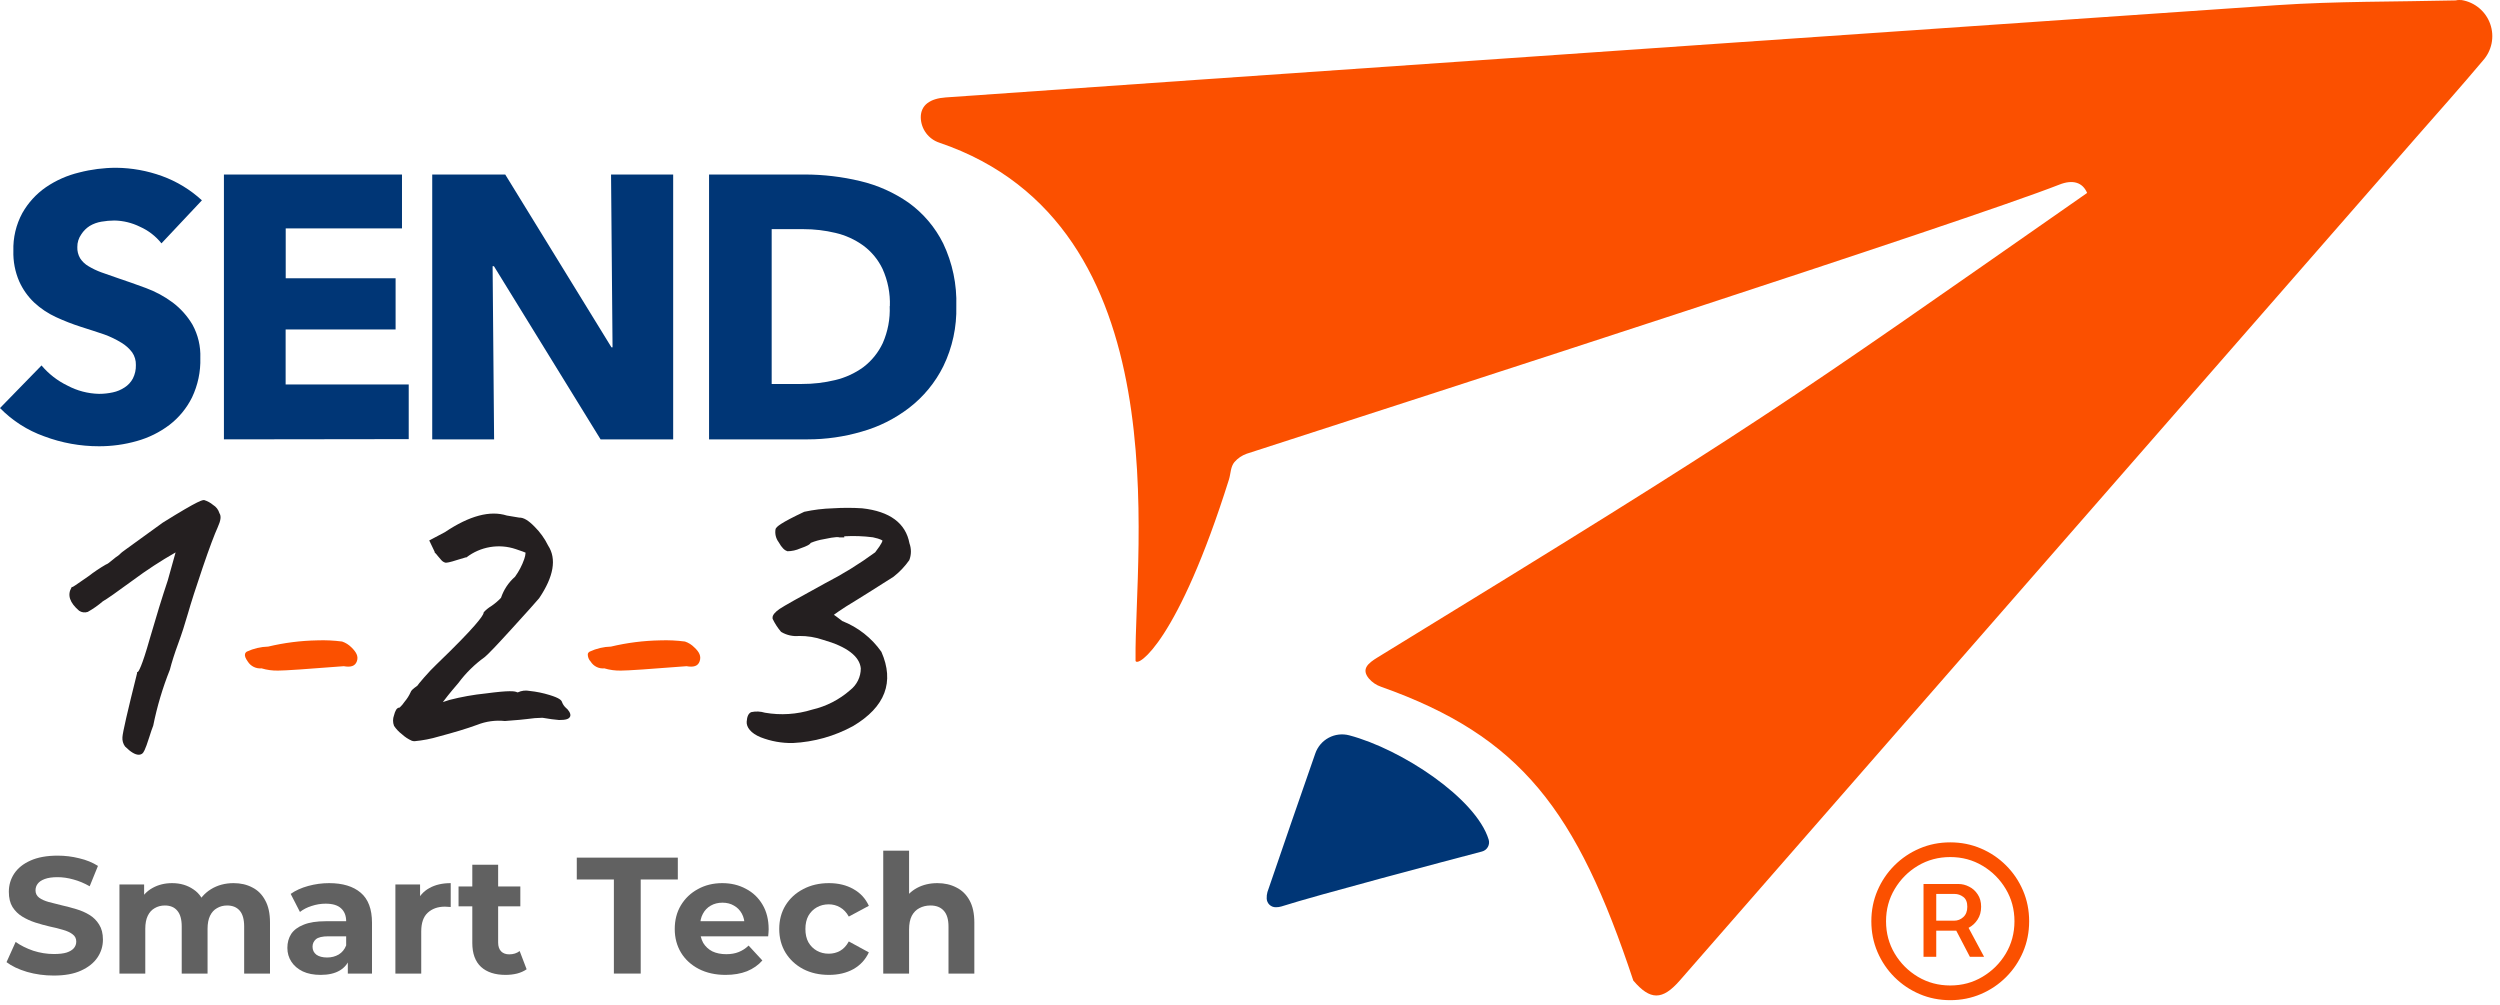 <svg width="301" height="121" viewBox="0 0 301 121" fill="none" xmlns="http://www.w3.org/2000/svg">
<path d="M296.39 0.01C297.171 0.139 297.902 0.476 298.507 0.986C299.112 1.495 299.569 2.159 299.829 2.906C300.089 3.653 300.143 4.457 299.985 5.232C299.826 6.007 299.462 6.725 298.93 7.311C296.31 10.421 293.65 13.421 291.01 16.421L202.24 118.06C200.14 120.46 198.69 120.45 196.65 118.06C189.85 97.56 183.13 88.66 166.29 82.69C165.716 82.496 165.204 82.151 164.81 81.69C163.88 80.56 164.68 79.87 165.88 79.14C212.88 50.34 213.72 49.44 251.29 23.23C250.75 21.96 249.57 21.581 247.94 22.23C236.71 26.64 171.74 47.63 150.1 54.63C149.532 54.831 149.026 55.175 148.63 55.63C148.15 56.2 148.19 57 147.97 57.72C141.85 77.19 136.97 80.39 136.72 79.57C136.71 79.49 136.71 79.41 136.72 79.33C136.57 66.33 142.37 27.12 113.1 17.18C112.456 16.968 111.894 16.561 111.492 16.014C111.091 15.467 110.87 14.809 110.86 14.13C110.86 12.64 111.99 11.861 113.86 11.73L144 9.62C187.393 6.601 230.78 3.6 274.16 0.62C281.31 0.14 288.5 0.22 295.67 0.05C295.93 -0.02 296.23 0 296.39 0.01Z" fill="#FB5000"/>
<path d="M179.23 101.07C179.277 101.217 179.294 101.372 179.28 101.526C179.265 101.679 179.22 101.829 179.146 101.964C179.072 102.1 178.971 102.219 178.85 102.315C178.729 102.41 178.589 102.48 178.44 102.52C174.3 103.61 158.62 107.75 154.27 109.14C154.066 109.2 153.853 109.23 153.64 109.23C153.497 109.237 153.353 109.215 153.218 109.165C153.083 109.116 152.96 109.04 152.855 108.942C152.749 108.844 152.665 108.727 152.606 108.596C152.546 108.465 152.514 108.324 152.51 108.18C152.499 107.917 152.529 107.654 152.6 107.4C154.49 101.83 156.43 96.28 158.36 90.72C158.64 89.908 159.215 89.232 159.971 88.826C160.728 88.42 161.609 88.314 162.44 88.53C168.75 90.2 177.69 96.1 179.23 101.07Z" fill="#003676"/>
<path d="M26.42 61.79C26.298 61.372 26.023 61.015 25.65 60.79C25.339 60.528 24.978 60.331 24.59 60.21C24.38 60.21 24.13 60.1 19.59 62.93L17.27 64.61C16.37 65.27 15.67 65.78 15.17 66.13C14.835 66.352 14.524 66.606 14.24 66.89C14.028 67.024 13.828 67.174 13.64 67.34C13.41 67.53 13.23 67.68 13.09 67.78C12.982 67.865 12.86 67.933 12.73 67.98C12.007 68.401 11.312 68.869 10.65 69.38C9.04 70.51 8.78 70.66 8.75 70.67H8.65L8.59 70.77C8.09 71.65 8.4 72.57 9.52 73.53C9.672 73.634 9.846 73.701 10.028 73.726C10.211 73.75 10.396 73.731 10.57 73.67C11.215 73.309 11.821 72.883 12.38 72.4C12.86 72.13 14.05 71.3 16.01 69.86C17.651 68.641 19.364 67.523 21.14 66.51L20.2 69.88C19.53 71.88 18.8 74.25 18.04 76.88C17.04 80.43 16.67 80.82 16.62 80.88L16.5 80.94V81.07C15.35 85.67 14.77 88.19 14.74 88.76C14.709 89.155 14.818 89.549 15.05 89.87C15.74 90.56 16.28 90.87 16.7 90.87C16.855 90.872 17.006 90.822 17.13 90.73C17.27 90.62 17.46 90.38 17.98 88.73C18.15 88.17 18.31 87.73 18.45 87.36C18.912 85.064 19.581 82.815 20.45 80.64C20.69 79.7 21.03 78.64 21.45 77.5C21.87 76.36 22.27 75.12 22.63 73.86C22.99 72.6 23.58 70.75 24.41 68.31C25.24 65.87 25.84 64.31 26.21 63.49C26.58 62.67 26.66 62.15 26.42 61.79Z" fill="#241F20"/>
<path d="M42.31 77.94C41.995 77.624 41.612 77.384 41.19 77.24C40.196 77.11 39.192 77.063 38.19 77.1C36.202 77.136 34.224 77.388 32.29 77.85C31.405 77.874 30.534 78.078 29.73 78.45C29.674 78.48 29.625 78.522 29.585 78.571C29.546 78.621 29.517 78.679 29.5 78.74C29.44 78.97 29.56 79.27 29.84 79.66C30.014 79.934 30.26 80.155 30.551 80.297C30.842 80.44 31.167 80.5 31.49 80.47C32.139 80.664 32.813 80.755 33.49 80.74C34.29 80.74 36.95 80.56 41.39 80.21C42.23 80.36 42.76 80.21 42.97 79.61C43.18 79.01 42.89 78.51 42.31 77.94Z" fill="#FB5000"/>
<path d="M68.11 85.2C67.915 85.016 67.765 84.791 67.67 84.54C67.6 84.31 67.38 84.05 66.17 83.68C65.388 83.438 64.584 83.273 63.77 83.19C63.291 83.09 62.792 83.15 62.35 83.36H62.28C62.01 83.2 61.35 83.11 58.49 83.49C57.016 83.64 55.555 83.901 54.12 84.27L53.32 84.53C53.56 84.21 54.07 83.53 55.2 82.22C56.083 81.03 57.146 79.984 58.35 79.12C58.72 78.83 59.79 77.71 61.61 75.71C63.43 73.71 64.5 72.52 64.91 72.03C66.67 69.42 67.04 67.28 65.99 65.68C65.579 64.842 65.032 64.078 64.37 63.42C63.62 62.65 63.03 62.3 62.51 62.32L61.02 62.07C59.02 61.44 56.55 62.07 53.57 64.07L51.68 65.07L52.33 66.43V66.51C52.47 66.641 52.597 66.785 52.71 66.94L53.12 67.42C53.255 67.582 53.436 67.698 53.64 67.75C53.79 67.75 54.03 67.75 55.17 67.38L56.07 67.11H56.16C56.99 66.469 57.966 66.042 59 65.868C60.034 65.693 61.096 65.776 62.09 66.11C62.91 66.38 63.19 66.5 63.28 66.54C63.264 66.803 63.21 67.062 63.12 67.31C62.856 68.07 62.482 68.788 62.01 69.44C61.23 70.121 60.647 70.998 60.32 71.98C59.965 72.356 59.569 72.691 59.14 72.98C58.801 73.183 58.494 73.436 58.23 73.73V73.8C58.15 74.15 57.32 75.41 52.56 79.99C52.13 80.39 51.63 80.92 51.07 81.56C50.51 82.2 50.33 82.44 50.25 82.56C49.65 82.98 49.5 83.16 49.44 83.34C49.255 83.752 49.012 84.136 48.72 84.48C48.547 84.738 48.346 84.976 48.12 85.19C47.74 85.19 47.57 85.63 47.44 86.12C47.284 86.529 47.284 86.981 47.44 87.39C47.694 87.775 48.012 88.113 48.38 88.39C48.736 88.722 49.145 88.992 49.59 89.19C49.697 89.225 49.808 89.242 49.92 89.24C50.913 89.148 51.895 88.957 52.85 88.67C54.62 88.2 56.17 87.74 57.45 87.27C58.51 86.849 59.656 86.691 60.79 86.81C62.26 86.7 63.14 86.62 63.47 86.57C64.079 86.478 64.694 86.428 65.31 86.42C66.13 86.56 66.78 86.65 67.31 86.69C68.12 86.69 68.52 86.58 68.65 86.25C68.78 85.92 68.4 85.42 68.11 85.2Z" fill="#241F20"/>
<path d="M83.59 77.94C83.277 77.621 82.893 77.382 82.47 77.24C81.476 77.109 80.472 77.063 79.47 77.1C77.479 77.136 75.497 77.387 73.56 77.85C72.678 77.872 71.81 78.076 71.01 78.45C70.951 78.478 70.9 78.519 70.858 78.569C70.817 78.619 70.787 78.677 70.77 78.74C70.762 78.909 70.79 79.078 70.85 79.236C70.91 79.394 71.002 79.539 71.12 79.66C71.29 79.935 71.534 80.156 71.824 80.299C72.114 80.443 72.438 80.502 72.76 80.47C73.409 80.663 74.083 80.755 74.76 80.74C75.56 80.74 78.22 80.56 82.66 80.21C83.5 80.36 84.04 80.21 84.24 79.61C84.44 79.01 84.21 78.51 83.59 77.94Z" fill="#FB5000"/>
<path d="M109.5 65.42C109.05 62.99 107.14 61.57 103.81 61.2C102.635 61.125 101.456 61.125 100.28 61.2C99.12 61.233 97.965 61.374 96.83 61.62C93.97 62.97 93.48 63.42 93.38 63.69C93.328 63.962 93.333 64.242 93.395 64.513C93.457 64.783 93.574 65.037 93.74 65.26C94.14 65.98 94.47 66.26 94.8 66.37C95.335 66.366 95.863 66.25 96.35 66.03C97.25 65.72 97.52 65.54 97.62 65.36C98.118 65.155 98.638 65.008 99.17 64.92C100.68 64.59 100.99 64.67 101.04 64.7H101.65V64.57C102.798 64.504 103.95 64.544 105.09 64.69C106.09 64.9 106.25 65.09 106.25 65.09C106.25 65.09 106.25 65.37 105.37 66.5C103.471 67.894 101.465 69.134 99.37 70.21C96.19 71.95 94.37 72.97 93.87 73.31C93.37 73.65 92.96 74.07 93.02 74.42V74.5C93.285 75.057 93.621 75.578 94.02 76.05L94.1 76.11C94.738 76.48 95.476 76.641 96.21 76.57C97.196 76.559 98.177 76.718 99.11 77.04C101.98 77.85 103.51 79.04 103.64 80.48C103.639 80.984 103.524 81.481 103.302 81.933C103.08 82.385 102.758 82.781 102.36 83.09C101.051 84.24 99.478 85.048 97.78 85.44C95.943 86.014 93.996 86.14 92.1 85.81C91.565 85.647 90.997 85.623 90.45 85.74C90.12 85.88 89.94 86.26 89.9 86.9C89.86 87.54 90.38 88.28 91.59 88.77C92.823 89.251 94.137 89.485 95.46 89.46C98 89.335 100.478 88.638 102.71 87.42C106.6 85.11 107.71 82.1 106.12 78.48C104.946 76.806 103.304 75.515 101.4 74.77C101.09 74.52 100.75 74.27 100.4 74.02C100.61 73.86 101.02 73.57 101.87 73.02L103.17 72.22C103.57 71.98 104.97 71.1 107.58 69.44C108.309 68.871 108.949 68.197 109.48 67.44C109.732 66.791 109.739 66.073 109.5 65.42Z" fill="#241F20"/>
<path d="M19.44 29.3C18.751 28.435 17.862 27.748 16.85 27.3C15.892 26.825 14.84 26.569 13.77 26.55C13.247 26.553 12.725 26.6 12.21 26.69C11.708 26.772 11.226 26.948 10.79 27.21C10.389 27.468 10.047 27.809 9.79 28.21C9.47 28.659 9.301 29.199 9.31 29.75C9.291 30.224 9.409 30.693 9.65 31.1C9.903 31.492 10.246 31.818 10.65 32.05C11.142 32.346 11.661 32.594 12.2 32.79C12.8 33.01 13.48 33.25 14.2 33.49C15.28 33.85 16.4 34.25 17.57 34.68C18.721 35.103 19.805 35.689 20.79 36.42C21.755 37.148 22.568 38.059 23.18 39.1C23.848 40.325 24.172 41.706 24.12 43.1C24.168 44.74 23.825 46.368 23.12 47.85C22.478 49.146 21.547 50.279 20.4 51.16C19.227 52.047 17.897 52.706 16.48 53.1C15 53.521 13.469 53.733 11.93 53.73C9.669 53.734 7.426 53.327 5.31 52.53C3.304 51.815 1.488 50.652 0 49.13L5 44C5.855 45.017 6.915 45.841 8.11 46.42C9.284 47.048 10.589 47.39 11.92 47.42C12.482 47.421 13.042 47.361 13.59 47.24C14.093 47.134 14.571 46.934 15 46.65C15.421 46.382 15.765 46.01 16 45.57C16.252 45.068 16.376 44.511 16.36 43.95C16.377 43.405 16.219 42.869 15.91 42.42C15.561 41.958 15.126 41.568 14.63 41.27C13.976 40.867 13.283 40.532 12.56 40.27C11.73 39.99 10.79 39.68 9.74 39.35C8.717 39.022 7.715 38.631 6.74 38.18C5.776 37.737 4.888 37.143 4.11 36.42C3.35 35.696 2.738 34.83 2.31 33.87C1.812 32.713 1.573 31.46 1.61 30.2C1.563 28.615 1.935 27.045 2.69 25.65C3.39 24.413 4.361 23.349 5.53 22.54C6.744 21.712 8.1 21.112 9.53 20.77C10.987 20.392 12.485 20.201 13.99 20.2C15.873 20.218 17.74 20.556 19.51 21.2C21.288 21.846 22.919 22.838 24.31 24.12L19.44 29.3Z" fill="#003676"/>
<path d="M26.96 52.9V21.011H48.4V27.5H34.4V33.501H47.63V39.67H34.39V46.29H49.21V52.87L26.96 52.9Z" fill="#003676"/>
<path d="M72.31 52.9L59.47 32.05H59.31L59.49 52.9H52.04V21.011H60.83L73.62 41.82H73.75L73.57 21.011H81.05V52.9H72.31Z" fill="#003676"/>
<path d="M115.14 36.861C115.206 39.361 114.671 41.84 113.58 44.09C112.61 46.046 111.208 47.756 109.48 49.09C107.769 50.409 105.82 51.387 103.74 51.97C101.635 52.587 99.453 52.9 97.26 52.9H85.37V21.011H96.9C99.143 21.013 101.378 21.278 103.56 21.8C105.662 22.294 107.651 23.183 109.42 24.421C111.174 25.693 112.595 27.37 113.56 29.311C114.68 31.666 115.222 34.254 115.14 36.861ZM107.14 36.861C107.196 35.319 106.895 33.786 106.26 32.38C105.726 31.258 104.922 30.286 103.92 29.55C102.92 28.833 101.789 28.32 100.59 28.041C99.329 27.739 98.037 27.588 96.74 27.59H92.91V46.23H96.56C97.907 46.235 99.25 46.077 100.56 45.76C101.778 45.471 102.926 44.944 103.94 44.21C104.942 43.449 105.744 42.458 106.28 41.32C106.898 39.918 107.186 38.392 107.12 36.861H107.14Z" fill="#003676"/>
<path d="M112.863 106.329C113.714 106.329 114.472 106.502 115.136 106.848C115.814 107.18 116.346 107.699 116.732 108.403C117.117 109.094 117.31 109.985 117.31 111.075V117.218H114.199V111.554C114.199 110.69 114.006 110.052 113.621 109.64C113.248 109.227 112.717 109.021 112.025 109.021C111.533 109.021 111.088 109.128 110.689 109.34C110.304 109.54 109.998 109.852 109.772 110.278C109.559 110.703 109.453 111.248 109.453 111.913V117.218H106.342V102.42H109.453V109.46L108.755 108.563C109.14 107.845 109.692 107.293 110.41 106.907C111.128 106.522 111.945 106.329 112.863 106.329Z" fill="#616161"/>
<path d="M99.803 117.377C98.646 117.377 97.616 117.145 96.712 116.679C95.808 116.201 95.096 115.542 94.578 114.705C94.073 113.867 93.82 112.917 93.82 111.853C93.82 110.776 94.073 109.826 94.578 109.001C95.096 108.164 95.808 107.512 96.712 107.047C97.616 106.568 98.646 106.329 99.803 106.329C100.933 106.329 101.917 106.568 102.754 107.047C103.592 107.512 104.21 108.184 104.609 109.061L102.196 110.357C101.917 109.852 101.564 109.48 101.139 109.241C100.727 109.001 100.275 108.882 99.783 108.882C99.251 108.882 98.772 109.001 98.347 109.241C97.922 109.48 97.582 109.819 97.33 110.258C97.091 110.696 96.971 111.228 96.971 111.853C96.971 112.478 97.091 113.01 97.33 113.449C97.582 113.887 97.922 114.226 98.347 114.466C98.772 114.705 99.251 114.825 99.783 114.825C100.275 114.825 100.727 114.712 101.139 114.486C101.564 114.246 101.917 113.867 102.196 113.349L104.609 114.665C104.21 115.529 103.592 116.201 102.754 116.679C101.917 117.145 100.933 117.377 99.803 117.377Z" fill="#616161"/>
<path d="M87.362 117.377C86.138 117.377 85.061 117.138 84.131 116.659C83.213 116.181 82.502 115.529 81.997 114.705C81.492 113.867 81.239 112.917 81.239 111.853C81.239 110.776 81.485 109.826 81.977 109.001C82.482 108.164 83.167 107.512 84.031 107.047C84.895 106.568 85.872 106.329 86.963 106.329C88.013 106.329 88.957 106.555 89.794 107.007C90.645 107.446 91.317 108.084 91.809 108.922C92.3 109.746 92.546 110.736 92.546 111.893C92.546 112.013 92.54 112.152 92.526 112.312C92.513 112.458 92.5 112.598 92.487 112.731H83.772V110.916H90.851L89.655 111.454C89.655 110.896 89.542 110.411 89.316 109.999C89.09 109.586 88.777 109.267 88.379 109.041C87.98 108.802 87.514 108.682 86.983 108.682C86.451 108.682 85.979 108.802 85.567 109.041C85.168 109.267 84.855 109.593 84.629 110.018C84.403 110.431 84.29 110.923 84.29 111.494V111.973C84.29 112.558 84.417 113.076 84.669 113.528C84.935 113.967 85.301 114.306 85.766 114.545C86.245 114.771 86.803 114.884 87.441 114.884C88.013 114.884 88.511 114.798 88.937 114.625C89.376 114.452 89.775 114.193 90.133 113.847L91.789 115.642C91.297 116.201 90.678 116.633 89.934 116.938C89.189 117.231 88.332 117.377 87.362 117.377Z" fill="#616161"/>
<path d="M73.911 117.218V105.89H69.444V103.258H81.609V105.89H77.141V117.218H73.911Z" fill="#616161"/>
<path d="M60.873 117.377C59.61 117.377 58.626 117.058 57.922 116.42C57.217 115.769 56.865 114.805 56.865 113.528V104.116H59.976V113.489C59.976 113.941 60.095 114.293 60.335 114.545C60.574 114.785 60.9 114.904 61.312 114.904C61.804 114.904 62.222 114.771 62.568 114.506L63.406 116.699C63.087 116.925 62.701 117.098 62.249 117.218C61.81 117.324 61.352 117.377 60.873 117.377ZM55.209 109.121V106.728H62.648V109.121H55.209Z" fill="#616161"/>
<path d="M47.605 117.218V106.489H50.576V109.52L50.158 108.642C50.477 107.885 50.989 107.313 51.693 106.927C52.398 106.529 53.255 106.329 54.266 106.329V109.201C54.133 109.188 54.013 109.181 53.907 109.181C53.8 109.168 53.687 109.161 53.568 109.161C52.717 109.161 52.026 109.407 51.494 109.899C50.975 110.377 50.716 111.129 50.716 112.152V117.218H47.605Z" fill="#616161"/>
<path d="M41.878 117.218V115.124L41.678 114.665V110.916C41.678 110.251 41.472 109.733 41.06 109.36C40.661 108.988 40.043 108.802 39.206 108.802C38.634 108.802 38.069 108.895 37.511 109.081C36.965 109.254 36.5 109.493 36.114 109.799L34.998 107.625C35.583 107.213 36.287 106.894 37.112 106.668C37.936 106.442 38.773 106.329 39.624 106.329C41.26 106.329 42.529 106.715 43.433 107.486C44.337 108.257 44.789 109.46 44.789 111.095V117.218H41.878ZM38.607 117.377C37.77 117.377 37.052 117.238 36.453 116.958C35.855 116.666 35.397 116.274 35.078 115.782C34.758 115.29 34.599 114.738 34.599 114.127C34.599 113.488 34.752 112.93 35.058 112.451C35.377 111.973 35.875 111.601 36.553 111.335C37.231 111.055 38.115 110.916 39.206 110.916H42.057V112.731H39.545C38.813 112.731 38.308 112.85 38.029 113.09C37.763 113.329 37.63 113.628 37.63 113.987C37.63 114.386 37.783 114.705 38.089 114.944C38.408 115.17 38.84 115.283 39.385 115.283C39.904 115.283 40.369 115.164 40.781 114.924C41.193 114.672 41.492 114.306 41.678 113.827L42.157 115.263C41.931 115.955 41.519 116.48 40.921 116.839C40.322 117.198 39.551 117.377 38.607 117.377Z" fill="#616161"/>
<path d="M28.121 106.329C28.972 106.329 29.723 106.502 30.374 106.848C31.039 107.18 31.558 107.698 31.93 108.403C32.316 109.094 32.508 109.985 32.508 111.075V117.218H29.397V111.554C29.397 110.69 29.218 110.052 28.859 109.64C28.5 109.227 27.995 109.021 27.343 109.021C26.891 109.021 26.486 109.128 26.127 109.34C25.768 109.54 25.488 109.846 25.289 110.258C25.09 110.67 24.99 111.195 24.99 111.833V117.218H21.879V111.554C21.879 110.69 21.7 110.052 21.34 109.64C20.995 109.227 20.496 109.021 19.845 109.021C19.393 109.021 18.987 109.128 18.628 109.34C18.269 109.54 17.99 109.846 17.791 110.258C17.591 110.67 17.492 111.195 17.492 111.833V117.218H14.381V106.489H17.352V109.42L16.794 108.563C17.166 107.831 17.691 107.28 18.369 106.907C19.06 106.522 19.845 106.329 20.722 106.329C21.706 106.329 22.564 106.582 23.295 107.087C24.039 107.579 24.531 108.337 24.771 109.36L23.674 109.061C24.033 108.224 24.604 107.559 25.389 107.067C26.186 106.575 27.097 106.329 28.121 106.329Z" fill="#616161"/>
<path d="M6.47 117.457C5.353 117.457 4.283 117.311 3.259 117.018C2.235 116.712 1.411 116.32 0.786 115.842L1.883 113.409C2.481 113.834 3.186 114.186 3.997 114.466C4.821 114.732 5.652 114.864 6.49 114.864C7.128 114.864 7.64 114.805 8.025 114.685C8.424 114.552 8.716 114.373 8.903 114.147C9.089 113.921 9.182 113.661 9.182 113.369C9.182 112.997 9.036 112.704 8.743 112.491C8.451 112.265 8.065 112.086 7.586 111.953C7.108 111.807 6.576 111.674 5.991 111.554C5.419 111.421 4.841 111.262 4.256 111.075C3.684 110.889 3.159 110.65 2.681 110.357C2.202 110.065 1.81 109.679 1.504 109.201C1.211 108.722 1.065 108.111 1.065 107.366C1.065 106.568 1.278 105.844 1.703 105.192C2.142 104.528 2.794 104.003 3.658 103.617C4.535 103.218 5.632 103.019 6.948 103.019C7.826 103.019 8.69 103.125 9.541 103.338C10.392 103.537 11.143 103.843 11.794 104.255L10.797 106.708C10.146 106.336 9.494 106.063 8.843 105.89C8.191 105.704 7.553 105.611 6.928 105.611C6.303 105.611 5.792 105.684 5.393 105.831C4.994 105.977 4.708 106.17 4.535 106.409C4.362 106.635 4.276 106.901 4.276 107.207C4.276 107.566 4.422 107.858 4.715 108.084C5.007 108.297 5.393 108.47 5.871 108.603C6.35 108.736 6.875 108.868 7.447 109.001C8.032 109.134 8.61 109.287 9.182 109.46C9.767 109.633 10.299 109.866 10.777 110.158C11.256 110.451 11.641 110.836 11.934 111.315C12.24 111.793 12.393 112.398 12.393 113.129C12.393 113.914 12.173 114.632 11.734 115.283C11.296 115.935 10.638 116.46 9.76 116.859C8.896 117.258 7.799 117.457 6.47 117.457Z" fill="#616161"/>
<path d="M231.592 115.195V106.432H235.796C236.239 106.432 236.667 106.539 237.078 106.752C237.498 106.958 237.842 107.267 238.111 107.679C238.388 108.082 238.527 108.581 238.527 109.175C238.527 109.769 238.384 110.283 238.099 110.719C237.822 111.146 237.466 111.475 237.031 111.704C236.603 111.934 236.16 112.049 235.701 112.049H232.447V110.849H235.297C235.701 110.849 236.061 110.707 236.378 110.422C236.702 110.129 236.864 109.713 236.864 109.175C236.864 108.621 236.702 108.225 236.378 107.987C236.061 107.75 235.713 107.631 235.333 107.631H233.124V115.195H231.592ZM236.698 111.122L238.883 115.195H237.173L235.048 111.122H236.698ZM234.81 120.42C233.496 120.42 232.265 120.175 231.117 119.684C229.969 119.193 228.96 118.512 228.089 117.642C227.218 116.771 226.537 115.761 226.046 114.614C225.555 113.466 225.31 112.235 225.31 110.92C225.31 109.606 225.555 108.375 226.046 107.227C226.537 106.079 227.218 105.07 228.089 104.199C228.96 103.328 229.969 102.647 231.117 102.157C232.265 101.666 233.496 101.42 234.81 101.42C236.124 101.42 237.355 101.666 238.503 102.157C239.651 102.647 240.66 103.328 241.531 104.199C242.402 105.07 243.083 106.079 243.574 107.227C244.065 108.375 244.31 109.606 244.31 110.92C244.31 112.235 244.065 113.466 243.574 114.614C243.083 115.761 242.402 116.771 241.531 117.642C240.66 118.512 239.651 119.193 238.503 119.684C237.355 120.175 236.124 120.42 234.81 120.42ZM234.81 118.651C236.235 118.651 237.529 118.303 238.693 117.606C239.865 116.909 240.799 115.979 241.496 114.815C242.192 113.644 242.541 112.345 242.541 110.92C242.541 109.495 242.192 108.201 241.496 107.037C240.799 105.866 239.865 104.931 238.693 104.235C237.529 103.538 236.235 103.19 234.81 103.19C233.385 103.19 232.087 103.538 230.915 104.235C229.751 104.931 228.821 105.866 228.124 107.037C227.428 108.201 227.079 109.495 227.079 110.92C227.079 112.345 227.428 113.644 228.124 114.815C228.821 115.979 229.751 116.909 230.915 117.606C232.087 118.303 233.385 118.651 234.81 118.651Z" fill="#FB5000"/>
</svg>
